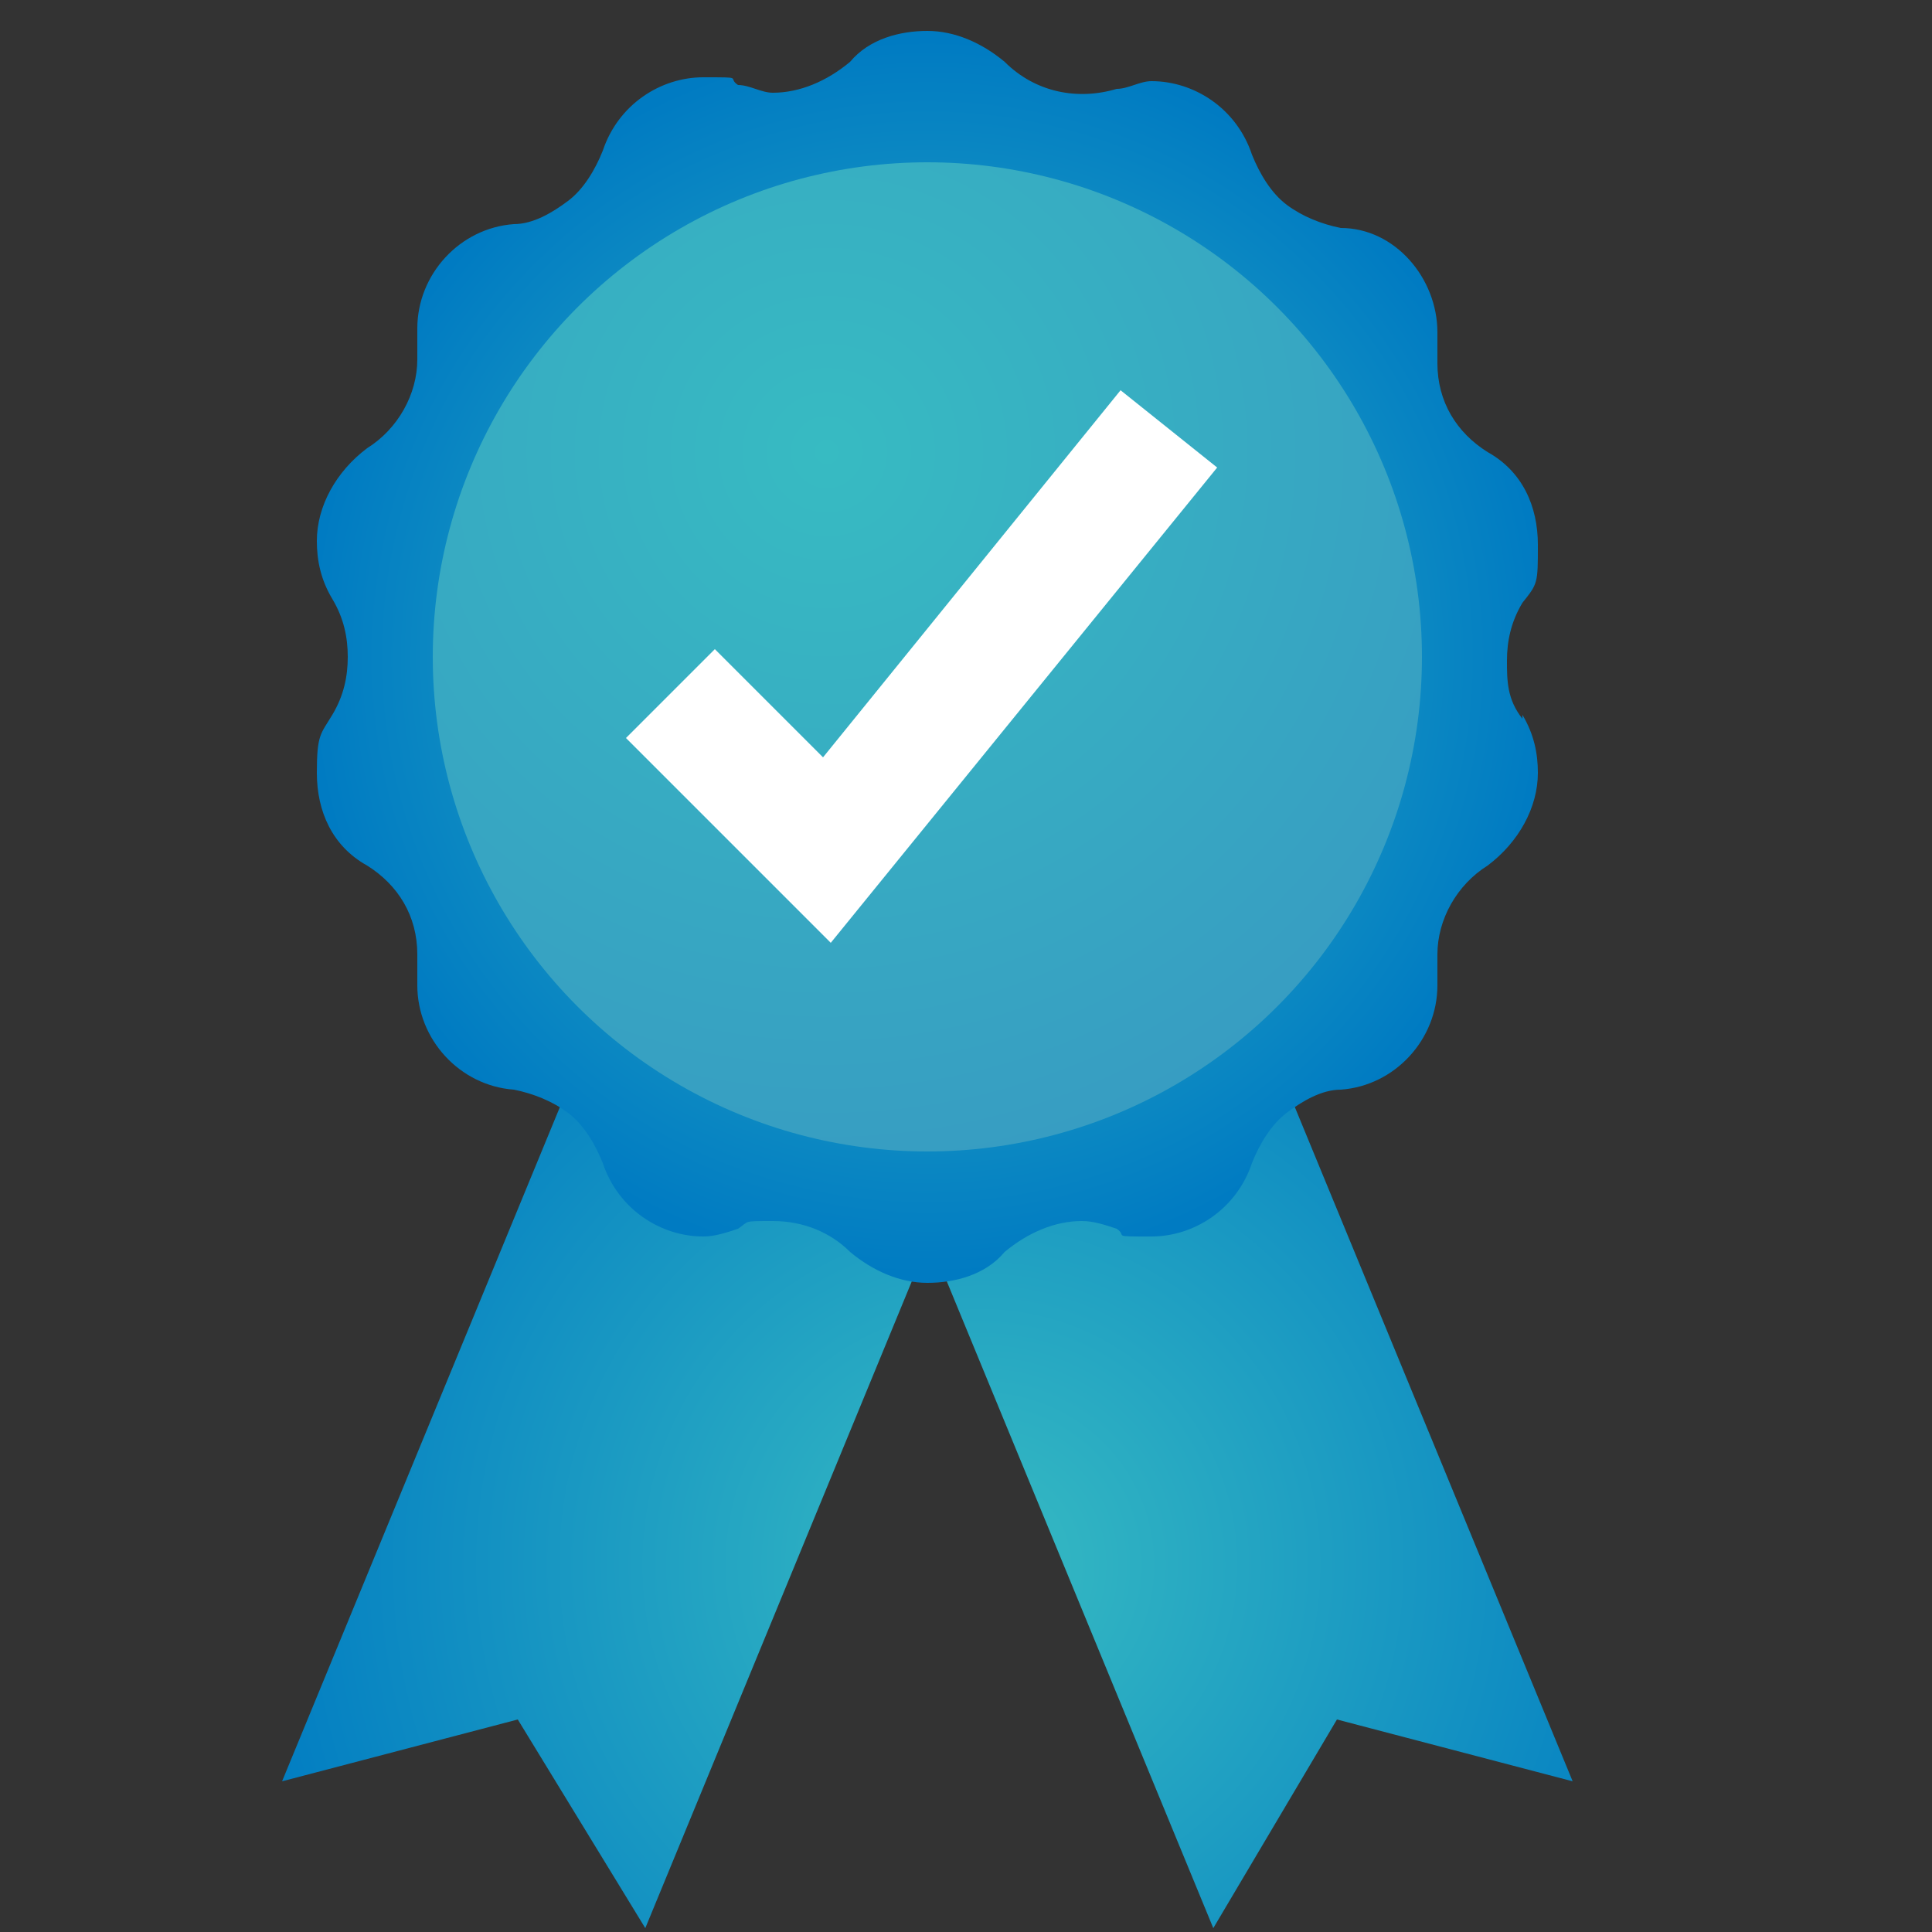 <?xml version="1.0" encoding="UTF-8"?>
<svg id="Layer_1" xmlns="http://www.w3.org/2000/svg" version="1.1" xmlns:xlink="http://www.w3.org/1999/xlink" viewBox="0 0 50 50">
  <rect x="0" y="0" width="50" height="50" fill="#333333" stroke="none"/>
  <!-- Generator: Adobe Illustrator 29.4.0, SVG Export Plug-In . SVG Version: 2.1.0 Build 152)  -->
  <defs>
    <style>
      .st0 {
        fill: #fff;
      }

      .st1 {
        fill: url(#radial-gradient);
      }

      .st2 {
        fill: url(#radial-gradient1);
      }

      .st3 {
        fill: url(#radial-gradient2);
      }
    </style>
    <radialGradient id="radial-gradient" cx="25.4" cy="40.5" fx="25.4" fy="40.5" r="19.7" gradientUnits="userSpaceOnUse">
      <stop offset="0" stop-color="#37bbc2"/>
      <stop offset="1" stop-color="#007bc2"/>
    </radialGradient>
    <radialGradient id="radial-gradient1" cx="24" cy="34.3" fx="24" fy="34.3" r="16" gradientTransform="translate(0 51.3) scale(1 -1)" xlink:href="#radial-gradient"/>
    <radialGradient id="radial-gradient2" cx="21.4" cy="39.6" fx="21.4" fy="39.6" r="19.9" gradientTransform="translate(0 51.3) scale(1 -1)" gradientUnits="userSpaceOnUse">
      <stop offset="0" stop-color="#37bbc2"/>
      <stop offset="1" stop-color="#379bc2"/>
    </radialGradient>
  </defs>
  <polygon class="st1" points="40.7 46.1 34.6 44.5 31.4 49.9 23.2 30 32.5 26.2 40.7 46.1"/>
  <polygon class="st1" points="7.3 46.1 13.4 44.5 16.7 49.9 24.9 30 15.5 26.2 7.3 46.1"/>
  <path class="st2" d="M39.4,18.5c.3.5.4,1,.4,1.5,0,.9-.5,1.8-1.3,2.4-.8.5-1.3,1.4-1.3,2.3s0,.2,0,.4v.4c0,1.4-1.1,2.6-2.5,2.7-.5,0-1,.3-1.4.6-.4.3-.7.8-.9,1.3-.4,1.2-1.5,1.9-2.6,1.9s-.6,0-.9-.2c-.3-.1-.6-.2-.9-.2-.7,0-1.4.3-2,.8-.5.6-1.3.8-2,.8s-1.4-.3-2-.8c-.5-.5-1.2-.8-2-.8s-.6,0-.9.2c-.3.1-.6.2-.9.2-1.1,0-2.2-.7-2.6-1.9-.2-.5-.5-1-.9-1.3s-.9-.5-1.4-.6c-1.4-.1-2.5-1.3-2.5-2.7s0-.2,0-.4v-.4c0-1-.5-1.8-1.3-2.3-.9-.5-1.3-1.4-1.3-2.4s.1-1,.4-1.5c.3-.5.4-1,.4-1.5s-.1-1-.4-1.5c-.3-.5-.4-1-.4-1.5,0-.9.5-1.8,1.3-2.4.8-.5,1.3-1.4,1.3-2.3s0-.2,0-.4v-.4c0-1.4,1.1-2.6,2.5-2.7.5,0,1-.3,1.4-.6.4-.3.7-.8.9-1.3.4-1.2,1.5-1.9,2.6-1.9s.6,0,.9.2c.3,0,.6.2.9.2.7,0,1.4-.3,2-.8.5-.6,1.3-.8,2-.8s1.4.3,2,.8c.8.8,1.9,1,2.9.7.3,0,.6-.2.9-.2,1.1,0,2.2.7,2.6,1.9.2.5.5,1,.9,1.3s.9.5,1.4.6c1.4,0,2.5,1.3,2.5,2.7s0,.2,0,.4v.4c0,1,.5,1.8,1.3,2.3.9.5,1.3,1.4,1.3,2.4s0,1-.4,1.5c-.3.5-.4,1-.4,1.5s0,1,.4,1.5h0Z"/>
  <circle class="st3" cx="24" cy="17" r="12.8"/>
  <polygon class="st0" points="21.5 24.4 16.2 19.1 18.5 16.8 21.3 19.6 29 10.1 31.5 12.1 21.5 24.4"/>
</svg>